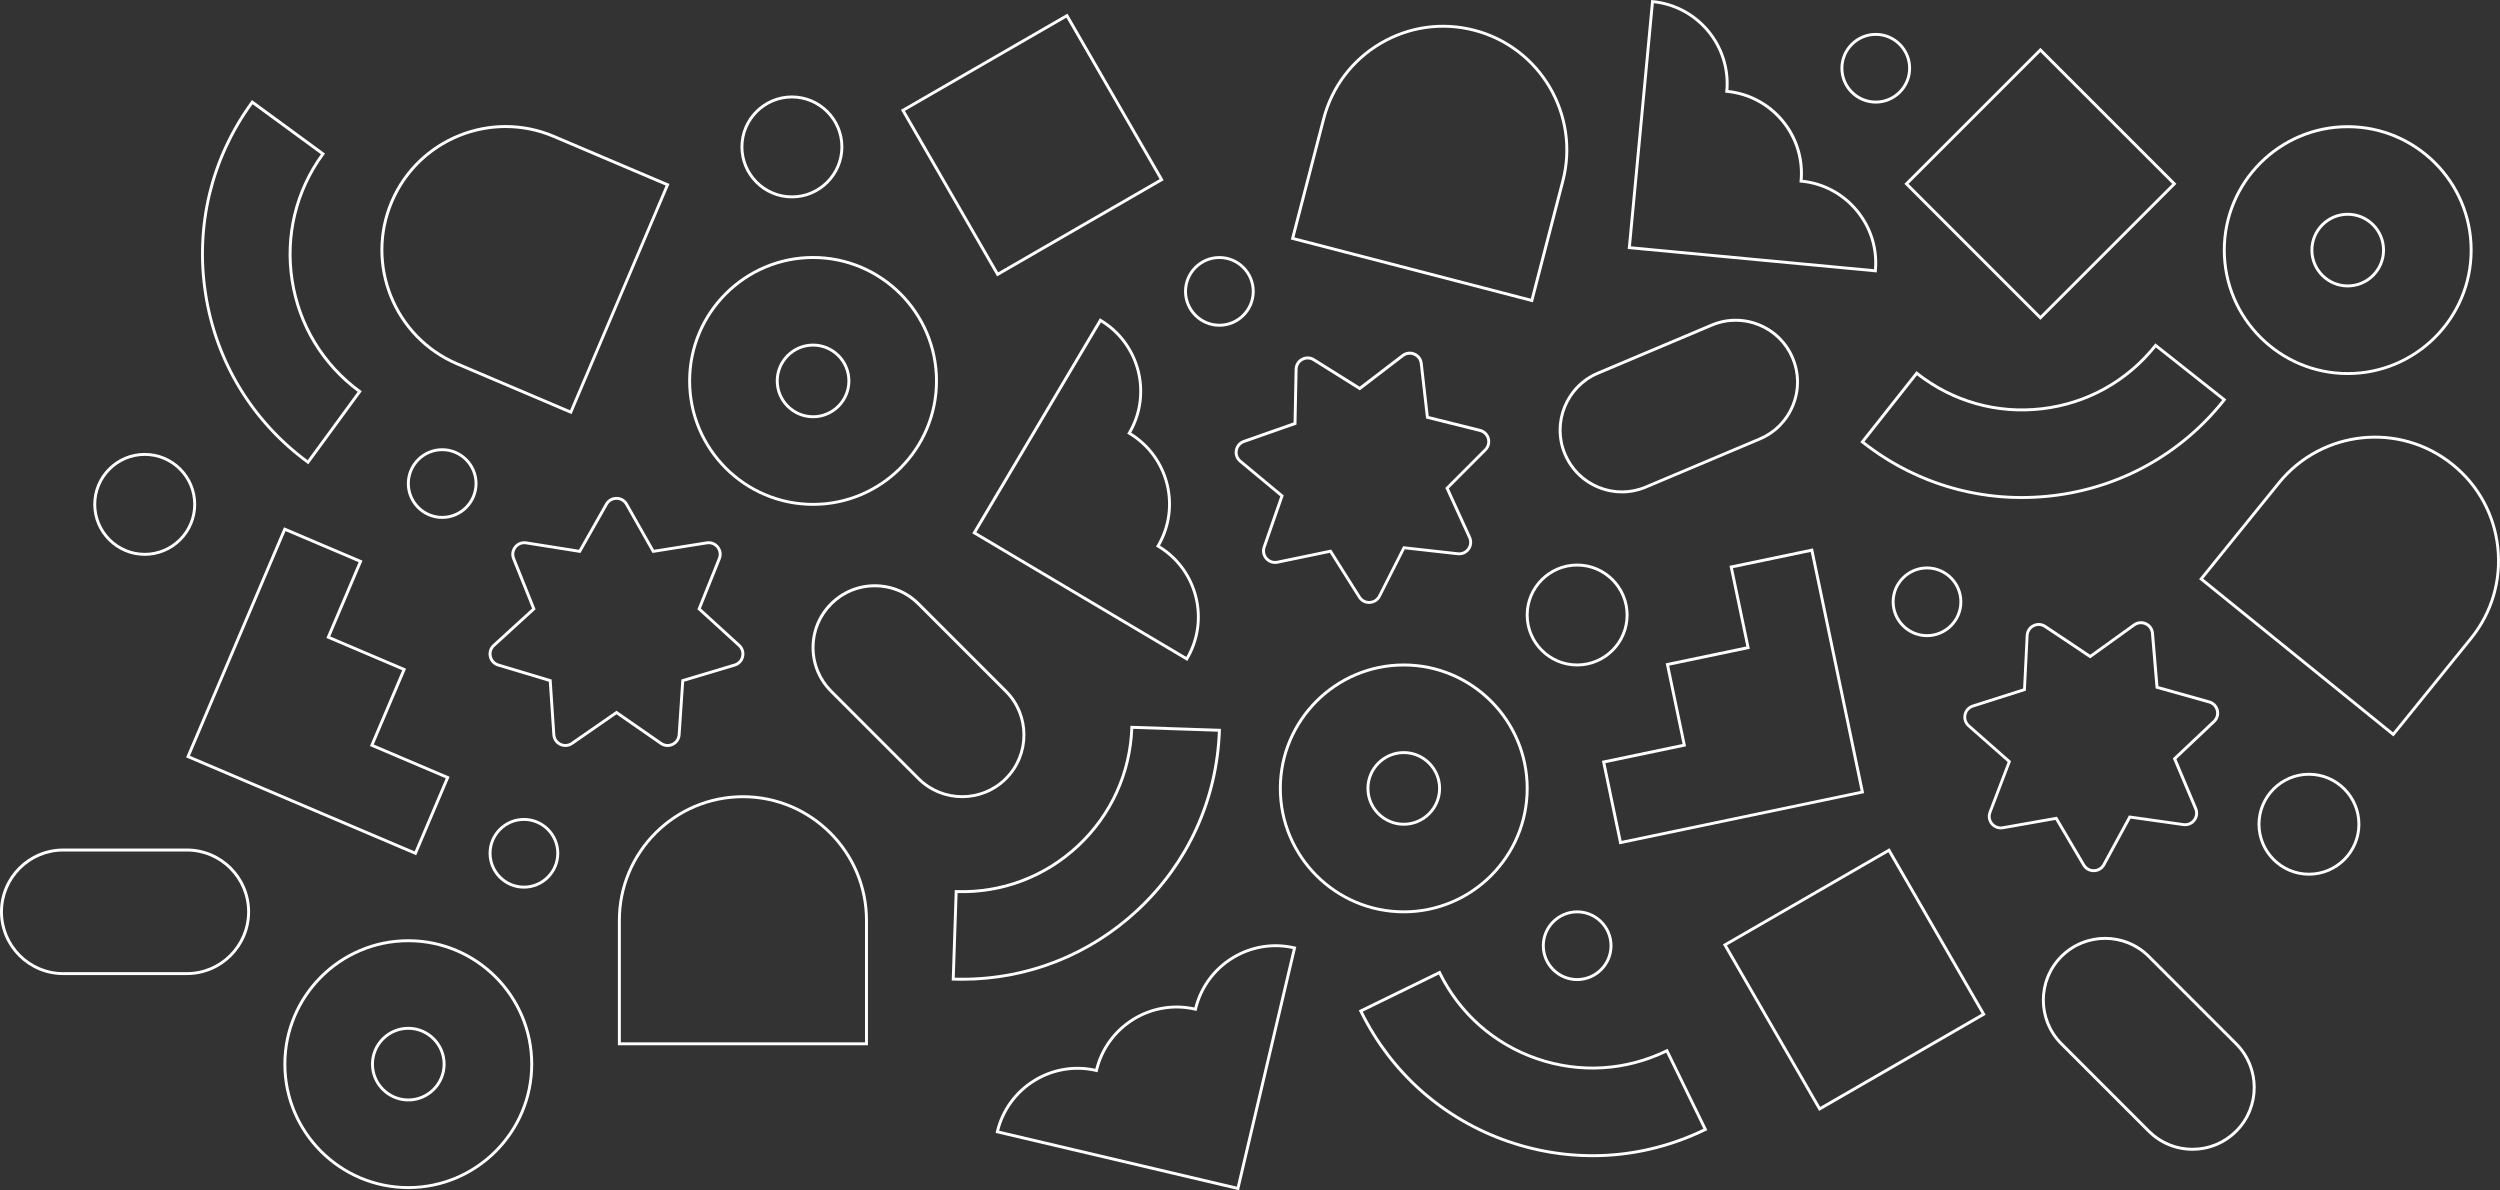 <?xml version="1.0" encoding="UTF-8"?> <svg xmlns="http://www.w3.org/2000/svg" id="_Слой_1" viewBox="0 0 851.23 405.26"><rect x="0" y="0" width="851.23" height="405.26" fill="#333333" stroke="none"/><defs><style>.cls-1{fill:#fff;}</style></defs><path class="cls-1" d="m104.97,158.08l-.4-.3c-19.02-13.92-31.47-34.41-35.07-57.7-3.6-23.29,2.08-46.59,16-65.6l.3-.4,24.87,18.21-.3.4c-9.06,12.37-12.75,27.53-10.41,42.68,2.34,15.15,10.45,28.48,22.82,37.54l.4.29-18.21,24.88Zm-18.97-122.6c-13.55,18.73-19.06,41.59-15.52,64.46s15.7,42.99,34.27,56.75l17.03-23.26c-12.36-9.21-20.45-22.64-22.81-37.9-2.36-15.25,1.3-30.51,10.3-43.02l-23.26-17.03Z"></path><path class="cls-1" d="m327.59,333.93c-1.01,0-2.03-.02-3.04-.05l-.5-.02,1.04-30.81.5.02c15.33.53,29.93-4.97,41.13-15.44,11.2-10.47,17.65-24.67,18.17-40l.02-.5,30.81,1.04-.02.5c-.79,23.55-10.71,45.39-27.92,61.48-16.47,15.4-37.74,23.78-60.18,23.78Zm-2.51-1.04c23.1.64,45.1-7.68,62-23.47,16.9-15.8,26.68-37.19,27.59-60.28l-28.81-.97c-.65,15.4-7.19,29.66-18.46,40.2-11.27,10.54-25.93,16.13-41.35,15.72l-.97,28.81Z"></path><path class="cls-1" d="m688.39,169.91c-19.77,0-38.84-6.6-54.58-19.06l-.39-.31,19.13-24.17.39.31c12.02,9.51,27.03,13.78,42.26,12,15.23-1.77,28.86-9.37,38.37-21.39l.31-.39,24.17,19.13-.31.39c-14.62,18.48-35.57,30.16-58.98,32.88-3.47.4-6.94.6-10.38.6Zm-53.56-19.53c18.2,14.24,40.85,20.61,63.83,17.93,22.98-2.67,43.55-14.07,58-32.12l-22.61-17.89c-9.66,12-23.4,19.59-38.73,21.38-15.33,1.79-30.44-2.44-42.6-11.9l-17.89,22.6Z"></path><path class="cls-1" d="m542.24,394.01c-9.66,0-19.36-1.61-28.76-4.84-22.29-7.66-40.25-23.54-50.59-44.72l-.22-.45,27.7-13.53.22.45c6.73,13.78,18.42,24.11,32.91,29.1,14.5,4.99,30.07,4.03,43.85-2.7l.45-.22,13.53,27.7-.45.22c-12.24,5.98-25.4,8.99-38.64,8.99Zm-78.23-49.55c10.26,20.71,27.92,36.24,49.8,43.76,21.88,7.52,45.36,6.14,66.18-3.89l-12.65-25.9c-13.91,6.65-29.57,7.55-44.16,2.53-14.59-5.02-26.39-15.36-33.27-29.15l-25.9,12.65Z"></path><path class="cls-1" d="m295.53,355.91h-85.14v-42.57c0-23.47,19.1-42.57,42.57-42.57s42.57,19.1,42.57,42.57v42.57Zm-84.14-1h83.14v-41.57c0-22.92-18.65-41.57-41.57-41.57s-41.57,18.65-41.57,41.57v41.57Z"></path><path class="cls-1" d="m194.62,141l-39.18-16.66c-21.6-9.19-31.7-34.23-22.52-55.84,9.19-21.6,34.23-31.71,55.84-22.52l39.18,16.66-33.32,78.35Zm-22.46-97.41c-16.18,0-31.59,9.5-38.31,25.3-8.97,21.09.89,45.55,21.99,54.53l38.26,16.27,32.54-76.51-38.26-16.27c-5.29-2.25-10.8-3.32-16.21-3.32Z"></path><path class="cls-1" d="m521.93,102.92l-.48-.12-81.93-21.26.12-.48,10.57-40.72c2.86-11.01,9.83-20.24,19.63-26.01,9.8-5.76,21.26-7.36,32.27-4.51,22.72,5.9,36.41,29.18,30.52,51.9l-10.69,41.21Zm-81.19-22.1l80.48,20.88,10.44-40.24c5.76-22.19-7.61-44.92-29.8-50.68-10.75-2.79-21.94-1.23-31.51,4.4s-16.38,14.65-19.17,25.4l-10.44,40.24Z"></path><path class="cls-1" d="m814.96,250.77l-66.18-53.57,26.79-33.09c14.77-18.25,41.63-21.07,59.87-6.3,8.84,7.16,14.36,17.32,15.55,28.63,1.19,11.31-2.09,22.4-9.25,31.24l-26.79,33.09Zm-64.77-53.72l64.62,52.32,26.16-32.31c6.99-8.63,10.19-19.47,9.03-30.51s-6.55-20.97-15.19-27.96c-17.82-14.42-44.04-11.66-58.47,6.15l-26.16,32.31Z"></path><path class="cls-1" d="m150.56,176.68c-6.64,0-12.03-5.4-12.03-12.03s5.4-12.03,12.03-12.03,12.03,5.4,12.03,12.03-5.4,12.03-12.03,12.03Zm0-23.07c-6.08,0-11.03,4.95-11.03,11.03s4.95,11.03,11.03,11.03,11.03-4.95,11.03-11.03-4.95-11.03-11.03-11.03Z"></path><path class="cls-1" d="m415.19,111.25c-6.63,0-12.03-5.4-12.03-12.03s5.4-12.03,12.03-12.03,12.03,5.4,12.03,12.03-5.4,12.03-12.03,12.03Zm0-23.07c-6.08,0-11.03,4.95-11.03,11.03s4.95,11.03,11.03,11.03,11.03-4.95,11.03-11.03-4.95-11.03-11.03-11.03Z"></path><path class="cls-1" d="m537.01,334.04c-6.64,0-12.03-5.4-12.03-12.03s5.4-12.03,12.03-12.03,12.03,5.4,12.03,12.03-5.4,12.03-12.03,12.03Zm0-23.07c-6.08,0-11.03,4.95-11.03,11.03s4.95,11.03,11.03,11.03,11.03-4.95,11.03-11.03-4.95-11.03-11.03-11.03Z"></path><path class="cls-1" d="m656.13,216.94c-6.64,0-12.03-5.4-12.03-12.03s5.4-12.03,12.03-12.03,12.03,5.4,12.03,12.03-5.4,12.03-12.03,12.03Zm0-23.07c-6.08,0-11.03,4.95-11.03,11.03s4.95,11.03,11.03,11.03,11.03-4.95,11.03-11.03-4.95-11.03-11.03-11.03Z"></path><path class="cls-1" d="m638.68,35.27c-6.63,0-12.03-5.4-12.03-12.03s5.4-12.03,12.03-12.03,12.03,5.4,12.03,12.03-5.4,12.03-12.03,12.03Zm0-23.07c-6.08,0-11.03,4.95-11.03,11.03s4.95,11.03,11.03,11.03,11.03-4.95,11.03-11.03-4.95-11.03-11.03-11.03Z"></path><path class="cls-1" d="m178.39,302.57c-6.64,0-12.03-5.4-12.03-12.03s5.4-12.03,12.03-12.03,12.03,5.4,12.03,12.03-5.4,12.03-12.03,12.03Zm0-23.07c-6.08,0-11.03,4.95-11.03,11.03s4.95,11.03,11.03,11.03,11.03-4.95,11.03-11.03-4.95-11.03-11.03-11.03Z"></path><path class="cls-1" d="m49.28,189.25c-9.66,0-17.52-7.86-17.52-17.52s7.86-17.51,17.52-17.51,17.52,7.86,17.52,17.51-7.86,17.52-17.52,17.52Zm0-34.03c-9.11,0-16.52,7.41-16.52,16.51s7.41,16.52,16.52,16.52,16.52-7.41,16.52-16.52-7.41-16.51-16.52-16.51Z"></path><path class="cls-1" d="m537.01,226.92c-9.66,0-17.52-7.86-17.52-17.51s7.86-17.52,17.52-17.52,17.51,7.86,17.51,17.52-7.86,17.51-17.51,17.51Zm0-34.03c-9.11,0-16.52,7.41-16.52,16.52s7.41,16.51,16.52,16.51,16.51-7.41,16.51-16.51-7.41-16.52-16.51-16.52Z"></path><path class="cls-1" d="m786.18,298.16c-9.66,0-17.51-7.86-17.51-17.51s7.86-17.52,17.51-17.52,17.51,7.86,17.51,17.52-7.86,17.51-17.51,17.51Zm0-34.03c-9.11,0-16.51,7.41-16.51,16.52s7.41,16.51,16.51,16.51,16.51-7.41,16.51-16.51-7.41-16.52-16.51-16.52Z"></path><path class="cls-1" d="m269.64,67.54c-9.66,0-17.52-7.86-17.52-17.52s7.86-17.51,17.52-17.51,17.52,7.86,17.52,17.51-7.86,17.52-17.52,17.52Zm0-34.03c-9.11,0-16.52,7.41-16.52,16.51s7.41,16.52,16.52,16.52,16.52-7.41,16.52-16.52-7.41-16.51-16.52-16.51Z"></path><path class="cls-1" d="m327.62,271.76c-5.52,0-11.03-2.1-15.23-6.3l-29.75-29.75c-4.07-4.07-6.31-9.48-6.31-15.23s2.24-11.16,6.31-15.23h0s0,0,0,0c4.07-4.07,9.48-6.31,15.23-6.31s11.16,2.24,15.23,6.31l29.75,29.75c8.4,8.4,8.4,22.06,0,30.46-4.2,4.2-9.71,6.3-15.23,6.3Zm-29.75-71.81c-5.49,0-10.64,2.14-14.52,6.02h0c-3.88,3.88-6.02,9.04-6.02,14.52s2.14,10.64,6.02,14.52l29.75,29.75c8.01,8.01,21.04,8.01,29.04,0s8.01-21.04,0-29.04l-29.75-29.75c-3.88-3.88-9.04-6.02-14.52-6.02Z"></path><path class="cls-1" d="m746.52,391.82c-5.75,0-11.16-2.24-15.23-6.31l-29.75-29.75c-8.4-8.4-8.4-22.06,0-30.46,8.4-8.4,22.06-8.4,30.46,0l29.75,29.75c8.4,8.4,8.4,22.06,0,30.46-4.07,4.07-9.48,6.31-15.23,6.31Zm-29.75-71.81c-5.26,0-10.52,2-14.52,6-8.01,8.01-8.01,21.04,0,29.04l29.75,29.75c3.88,3.88,9.04,6.02,14.52,6.02s10.64-2.14,14.52-6.02c8.01-8.01,8.01-21.03,0-29.04l-29.75-29.75c-4-4-9.26-6-14.52-6Z"></path><path class="cls-1" d="m552.24,167.99c-2.75,0-5.49-.53-8.11-1.6-5.33-2.17-9.5-6.28-11.73-11.58-4.62-10.94.53-23.6,11.47-28.21l38.76-16.36c5.3-2.24,11.15-2.27,16.48-.11s9.5,6.28,11.73,11.58,2.27,11.15.11,16.48c-2.17,5.33-6.28,9.5-11.58,11.73l-38.76,16.36c-2.69,1.14-5.53,1.71-8.37,1.71Zm38.76-58.45c-2.71,0-5.41.54-7.98,1.63l-38.76,16.36c-10.43,4.4-15.34,16.47-10.94,26.9,2.13,5.05,6.11,8.97,11.19,11.04,5.08,2.07,10.67,2.03,15.72-.1l38.76-16.36c5.05-2.13,8.97-6.11,11.04-11.19,2.07-5.08,2.03-10.66-.1-15.72-2.13-5.05-6.11-8.97-11.19-11.04-2.5-1.02-5.12-1.52-7.74-1.52Z"></path><path class="cls-1" d="m63.61,332H21.54c-11.88,0-21.54-9.66-21.54-21.54s9.66-21.54,21.54-21.54h42.07c11.88,0,21.54,9.66,21.54,21.54s-9.66,21.54-21.54,21.54Zm-42.07-42.07c-11.32,0-20.54,9.21-20.54,20.54s9.21,20.54,20.54,20.54h42.07c11.32,0,20.54-9.21,20.54-20.54s-9.21-20.54-20.54-20.54H21.54Z"></path><path class="cls-1" d="m227.31,254.34c-.88,0-1.76-.27-2.52-.8l-14.88-10.32-14.88,10.32c-1.33.92-2.99,1.05-4.45.35-1.46-.7-2.39-2.09-2.5-3.7l-1.21-18.07-17.35-5.2c-1.55-.46-2.69-1.68-3.05-3.26-.36-1.58.14-3.17,1.33-4.26l13.37-12.21-6.75-16.8c-.6-1.5-.36-3.15.65-4.42,1.01-1.27,2.57-1.87,4.17-1.62l17.88,2.84,8.93-15.75c.8-1.41,2.24-2.25,3.86-2.25s3.06.84,3.86,2.25l8.93,15.75,17.88-2.84c1.6-.26,3.16.35,4.17,1.62,1.01,1.27,1.25,2.92.65,4.42l-6.75,16.8,13.37,12.21c1.2,1.09,1.69,2.69,1.33,4.26-.36,1.58-1.5,2.8-3.05,3.26l-17.35,5.2-1.21,18.07c-.11,1.62-1.04,3-2.5,3.7-.62.3-1.28.45-1.93.45Zm-17.4-12.34l15.45,10.72c1.03.71,2.32.82,3.45.27s1.85-1.62,1.94-2.87l1.25-18.76,18.01-5.4c1.2-.36,2.08-1.3,2.36-2.53.28-1.22-.11-2.46-1.03-3.3l-13.88-12.68,7.01-17.45c.47-1.16.28-2.44-.5-3.42-.78-.98-1.99-1.45-3.23-1.25l-18.57,2.95-9.27-16.36c-.62-1.09-1.74-1.74-2.99-1.74s-2.37.65-2.99,1.74l-9.27,16.36-18.57-2.95c-1.23-.2-2.44.27-3.23,1.25-.78.98-.97,2.26-.5,3.42l7.01,17.45-13.88,12.68c-.93.85-1.31,2.08-1.03,3.3.28,1.22,1.16,2.17,2.36,2.53l18.01,5.4,1.25,18.76c.08,1.25.81,2.32,1.94,2.87,1.13.54,2.42.44,3.45-.27l15.45-10.72Z"></path><path class="cls-1" d="m466.18,205.63c-1.53,0-2.92-.76-3.74-2.07l-9.65-15.32-17.73,3.67c-1.59.33-3.17-.2-4.24-1.42-1.07-1.22-1.39-2.86-.85-4.39l5.96-17.1-13.93-11.57c-1.25-1.03-1.82-2.6-1.53-4.2.29-1.59,1.37-2.87,2.9-3.4l17.08-6,.36-18.1c.03-1.62.9-3.05,2.33-3.82,1.42-.77,3.09-.72,4.46.14l15.34,9.61,14.38-11c1.29-.99,2.94-1.19,4.43-.56,1.49.63,2.49,1.97,2.67,3.58l2.05,17.99,17.57,4.38c1.57.39,2.77,1.56,3.2,3.12s0,3.18-1.13,4.32l-12.79,12.82,7.53,16.47c.67,1.47.51,3.13-.44,4.45-.95,1.31-2.47,1.98-4.09,1.81l-18-2.01-8.18,16.15c-.73,1.44-2.13,2.35-3.75,2.43-.07,0-.15,0-.22,0Zm-12.92-18.51l10.02,15.91c.67,1.06,1.81,1.67,3.07,1.6,1.25-.06,2.34-.76,2.91-1.88l8.5-16.77,18.68,2.08c1.24.14,2.43-.38,3.16-1.4.74-1.02.86-2.3.34-3.44l-7.82-17.1,13.28-13.31c.88-.89,1.21-2.14.88-3.35-.34-1.21-1.26-2.11-2.48-2.41l-18.24-4.55-2.13-18.68c-.14-1.25-.92-2.28-2.07-2.77-1.15-.49-2.44-.33-3.43.43l-14.93,11.42-15.93-9.98c-1.06-.67-2.36-.71-3.46-.11-1.1.6-1.78,1.7-1.8,2.96l-.38,18.8-17.74,6.23c-1.18.42-2.02,1.4-2.24,2.63s.22,2.45,1.19,3.25l14.46,12.01-6.19,17.75c-.41,1.18-.17,2.46.66,3.4.83.94,2.05,1.35,3.28,1.1l18.41-3.82Z"></path><path class="cls-1" d="m712.89,296.96c-1.59,0-3.01-.81-3.82-2.18l-9.2-15.6-17.83,3.15c-1.6.28-3.16-.3-4.19-1.54-1.03-1.25-1.3-2.9-.72-4.41l6.46-16.92-13.58-11.97c-1.21-1.07-1.74-2.66-1.41-4.24.33-1.58,1.45-2.82,3-3.32l17.25-5.5.89-18.08c.08-1.62.99-3.02,2.44-3.74,1.45-.73,3.11-.62,4.46.27l15.05,10.06,14.7-10.58c1.31-.94,2.98-1.11,4.45-.43,1.47.68,2.43,2.04,2.57,3.66l1.52,18.04,17.43,4.89c1.56.44,2.72,1.64,3.11,3.21.39,1.57-.08,3.17-1.26,4.29l-13.16,12.44,7.04,16.68c.63,1.49.42,3.15-.57,4.43-.99,1.28-2.53,1.91-4.14,1.69l-17.93-2.53-8.65,15.91c-.77,1.42-2.2,2.29-3.82,2.32h-.08Zm-12.51-18.88l9.55,16.19c.63,1.06,1.73,1.69,2.96,1.69h.06c1.25-.02,2.36-.69,2.96-1.79l8.98-16.52,18.62,2.63c1.24.17,2.44-.31,3.2-1.31.76-.99.93-2.28.44-3.43l-7.31-17.32,13.66-12.92c.91-.86,1.28-2.1.98-3.32-.3-1.22-1.2-2.15-2.41-2.49l-18.1-5.08-1.58-18.73c-.11-1.25-.85-2.31-1.99-2.83-1.14-.52-2.43-.4-3.45.33l-15.26,10.98-15.63-10.45c-1.04-.7-2.34-.78-3.46-.21-1.12.56-1.83,1.65-1.89,2.9l-.93,18.78-17.91,5.71c-1.19.38-2.06,1.34-2.32,2.57-.26,1.23.15,2.46,1.09,3.29l14.1,12.43-6.71,17.56c-.45,1.17-.24,2.45.56,3.42.8.97,2.01,1.41,3.25,1.2l18.51-3.27Z"></path><path class="cls-1" d="m141.72,291.2l-78.35-33.32,33.32-78.35,26.73,11.37-10.98,25.81,25.81,10.98-10.98,25.81,25.81,10.98-11.37,26.73Zm-77.04-33.85l76.51,32.54,10.58-24.89-25.81-10.98,10.98-25.81-25.81-10.98,10.98-25.81-24.89-10.58-32.54,76.51Z"></path><path class="cls-1" d="m551.38,287.49l-5.94-28.43,27.46-5.74-5.74-27.46,27.46-5.74-5.74-27.46,28.43-5.94,17.42,83.34-83.34,17.42Zm-4.76-27.66l5.53,26.48,81.39-17-17-81.39-26.48,5.53,5.74,27.46-27.46,5.74,5.74,27.46-27.46,5.74Z"></path><path class="cls-1" d="m404.27,225.04l-73.22-43.45,43.45-73.22.43.26c13.39,7.95,17.92,25.21,10.23,38.69,13.07,8.06,17.41,25.1,9.81,38.44,13.21,8.14,17.51,25.47,9.56,38.86l-.25.43Zm-71.85-43.8l71.5,42.43c3.55-6.23,4.53-13.47,2.75-20.44-1.82-7.13-6.31-13.12-12.63-16.88l-.43-.25.26-.43c7.75-13.06,3.43-30-9.63-37.75l-.43-.25.25-.43c7.67-12.92,3.52-29.62-9.2-37.49l-42.43,71.5Z"></path><path class="cls-1" d="m639,92.76l-84.77-7.99,7.99-84.77.5.05c15.51,1.46,26.98,15.14,25.79,30.61,7.39.82,14.06,4.42,18.82,10.17s7.04,12.97,6.47,20.39c7.39.82,14.06,4.42,18.82,10.17,4.86,5.87,7.15,13.29,6.43,20.88l-.05.5Zm-83.68-8.89l82.77,7.8c.55-7.15-1.66-14.11-6.25-19.65-4.69-5.67-11.31-9.17-18.64-9.86l-.5-.05.05-.5c1.42-15.12-9.72-28.59-24.84-30.01l-.5-.05.05-.5c1.41-14.96-9.47-28.29-24.34-29.96l-7.8,82.77Z"></path><path class="cls-1" d="m421.87,405.26l-82.88-19.51.11-.49c3.57-15.16,18.69-24.66,33.85-21.35,3.77-14.88,18.73-24.14,33.73-20.87,3.81-15.04,19.05-24.34,34.21-20.76l.49.11-19.51,82.88Zm-81.67-20.26l80.93,19.05,19.05-80.92c-14.63-3.17-29.2,5.99-32.64,20.61l-.11.49-.49-.12c-14.79-3.48-29.65,5.72-33.13,20.5l-.11.49-.49-.12c-14.62-3.44-29.32,5.52-33.01,20.02Z"></path><path class="cls-1" d="m276.84,172.23c-23.45,0-42.53-19.08-42.53-42.53s19.08-42.53,42.53-42.53,42.53,19.08,42.53,42.53-19.08,42.53-42.53,42.53Zm0-84.05c-22.9,0-41.53,18.63-41.53,41.53s18.63,41.53,41.53,41.53,41.53-18.63,41.53-41.53-18.63-41.53-41.53-41.53Zm0,54.22c-7,0-12.7-5.7-12.7-12.7s5.7-12.7,12.7-12.7,12.7,5.7,12.7,12.7-5.7,12.7-12.7,12.7Zm0-24.4c-6.45,0-11.7,5.25-11.7,11.7s5.25,11.7,11.7,11.7,11.7-5.25,11.7-11.7-5.25-11.7-11.7-11.7Z"></path><path class="cls-1" d="m799.38,127.69c-23.45,0-42.53-19.08-42.53-42.53s19.08-42.53,42.53-42.53,42.53,19.08,42.53,42.53-19.08,42.53-42.53,42.53Zm0-84.05c-22.9,0-41.53,18.63-41.53,41.53s18.63,41.53,41.53,41.53,41.53-18.63,41.53-41.53-18.63-41.53-41.53-41.53Zm0,54.22c-7,0-12.7-5.7-12.7-12.7s5.7-12.7,12.7-12.7,12.7,5.7,12.7,12.7-5.7,12.7-12.7,12.7Zm0-24.4c-6.45,0-11.7,5.25-11.7,11.7s5.25,11.7,11.7,11.7,11.7-5.25,11.7-11.7-5.25-11.7-11.7-11.7Z"></path><path class="cls-1" d="m139.02,404.86c-23.45,0-42.53-19.08-42.53-42.53s19.08-42.53,42.53-42.53,42.53,19.08,42.53,42.53-19.08,42.53-42.53,42.53Zm0-84.05c-22.9,0-41.53,18.63-41.53,41.53s18.63,41.53,41.53,41.53,41.53-18.63,41.53-41.53-18.63-41.53-41.53-41.53Zm0,54.22c-7,0-12.7-5.7-12.7-12.7s5.7-12.7,12.7-12.7,12.7,5.7,12.7,12.7-5.7,12.7-12.7,12.7Zm0-24.4c-6.45,0-11.7,5.25-11.7,11.7s5.25,11.7,11.7,11.7,11.7-5.25,11.7-11.7-5.25-11.7-11.7-11.7Z"></path><path class="cls-1" d="m477.97,310.97c-23.45,0-42.53-19.08-42.53-42.53s19.08-42.53,42.53-42.53,42.53,19.08,42.53,42.53-19.08,42.53-42.53,42.53Zm0-84.05c-22.9,0-41.53,18.63-41.53,41.53s18.63,41.53,41.53,41.53,41.53-18.63,41.53-41.53-18.63-41.53-41.53-41.53Zm0,54.23c-7,0-12.7-5.7-12.7-12.7s5.7-12.7,12.7-12.7,12.7,5.7,12.7,12.7-5.7,12.7-12.7,12.7Zm0-24.4c-6.45,0-11.7,5.25-11.7,11.7s5.25,11.7,11.7,11.7,11.7-5.25,11.7-11.7-5.25-11.7-11.7-11.7Z"></path><path class="cls-1" d="m339.5,94.1l-32.74-56.71,56.71-32.74,32.74,56.71-56.71,32.74Zm-31.38-56.35l31.74,54.98,54.98-31.74-31.74-54.98-54.98,31.74Z"></path><path class="cls-1" d="m619.39,378.26l-32.74-56.71,56.71-32.74,32.74,56.71-56.71,32.74Zm-31.38-56.35l31.74,54.98,54.98-31.74-31.74-54.98-54.98,31.74Z"></path><path class="cls-1" d="m694.74,108.91l-46.31-46.31,46.31-46.31,46.31,46.31-46.31,46.31Zm-44.89-46.31l44.89,44.89,44.89-44.89-44.89-44.89-44.89,44.89Z"></path></svg> 
